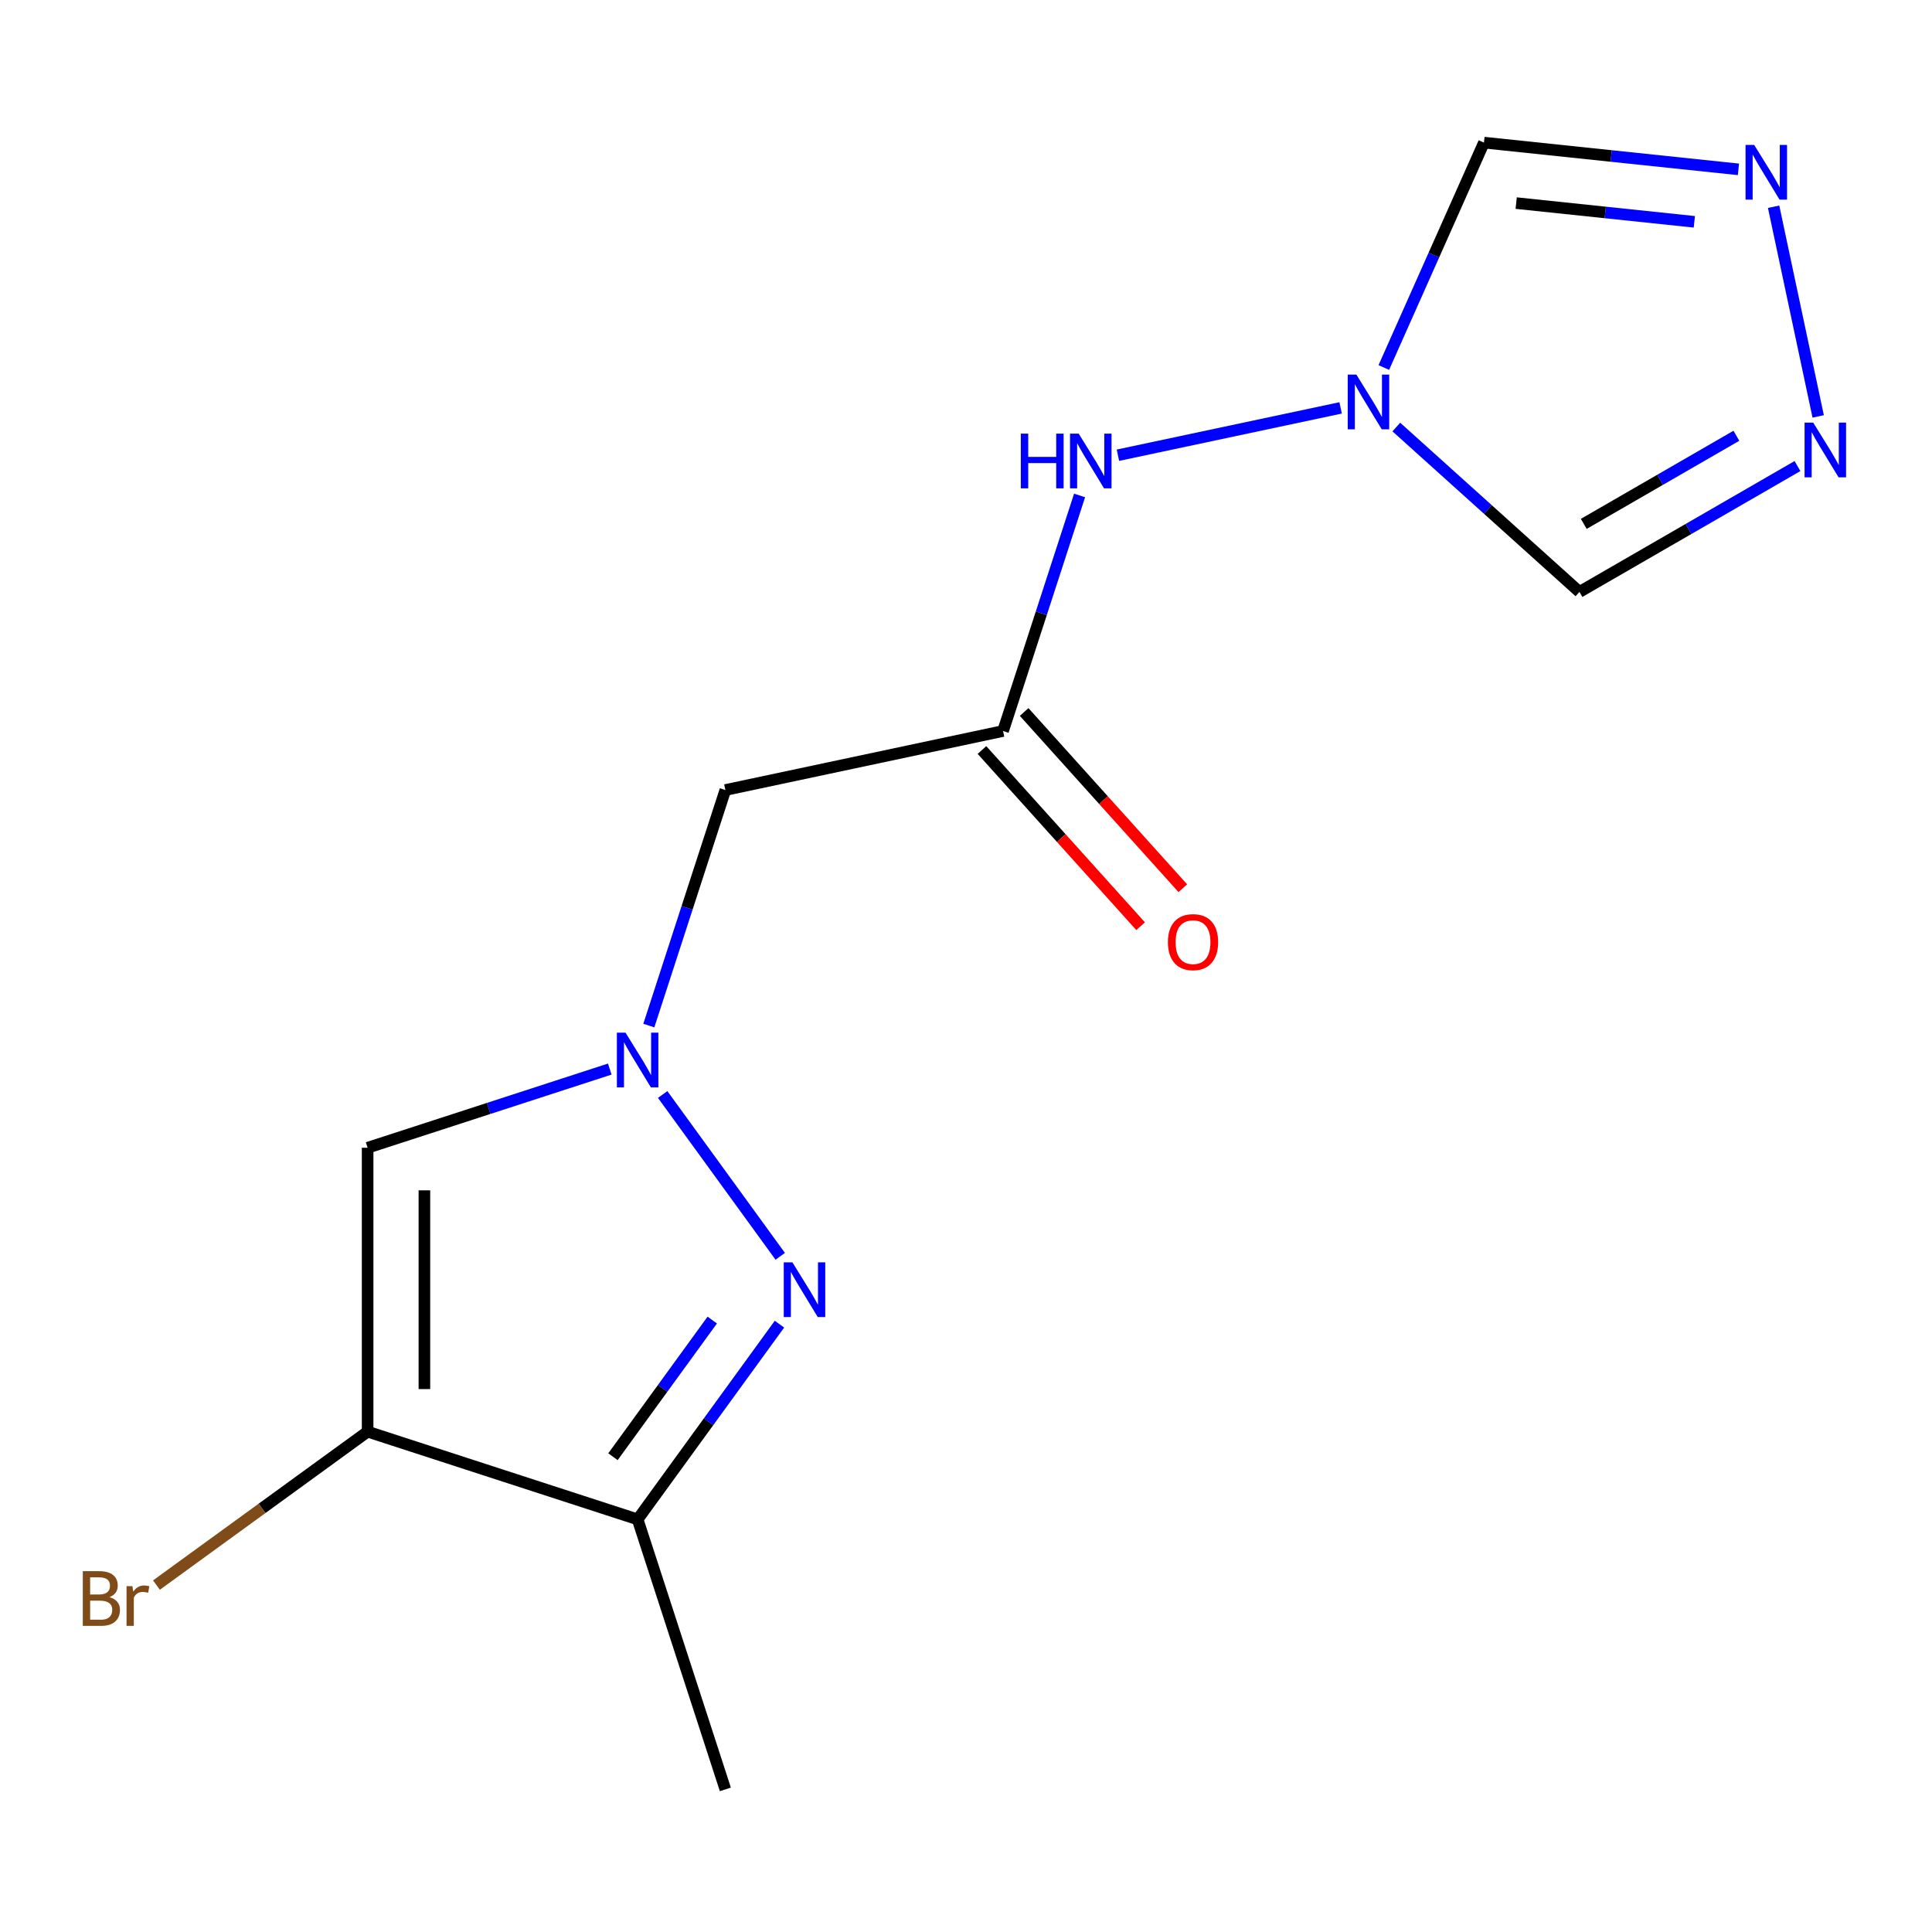 <?xml version='1.0' encoding='iso-8859-1'?>
<svg version='1.1' baseProfile='full'
              xmlns='http://www.w3.org/2000/svg'
                      xmlns:rdkit='http://www.rdkit.org/xml'
                      xmlns:xlink='http://www.w3.org/1999/xlink'
                  xml:space='preserve'
width='1000px' height='1000px' viewBox='0 0 1000 1000'>
<!-- END OF HEADER -->
<rect style='opacity:1.0;fill:#FFFFFF;stroke:none' width='1000' height='1000' x='0' y='0'> </rect>
<path class='bond-0' d='M 342.991,566.502 L 403.85,650.267' style='fill:none;fill-rule:evenodd;stroke:#0000FF;stroke-width:6px;stroke-linecap:butt;stroke-linejoin:miter;stroke-opacity:1' />
<path class='bond-2' d='M 315.62,553.351 L 252.95,573.714' style='fill:none;fill-rule:evenodd;stroke:#0000FF;stroke-width:6px;stroke-linecap:butt;stroke-linejoin:miter;stroke-opacity:1' />
<path class='bond-2' d='M 252.95,573.714 L 190.28,594.077' style='fill:none;fill-rule:evenodd;stroke:#000000;stroke-width:6px;stroke-linecap:butt;stroke-linejoin:miter;stroke-opacity:1' />
<path class='bond-8' d='M 335.829,530.834 L 355.636,469.874' style='fill:none;fill-rule:evenodd;stroke:#0000FF;stroke-width:6px;stroke-linecap:butt;stroke-linejoin:miter;stroke-opacity:1' />
<path class='bond-8' d='M 355.636,469.874 L 375.443,408.914' style='fill:none;fill-rule:evenodd;stroke:#000000;stroke-width:6px;stroke-linecap:butt;stroke-linejoin:miter;stroke-opacity:1' />
<path class='bond-3' d='M 403.45,685.383 L 366.742,735.907' style='fill:none;fill-rule:evenodd;stroke:#0000FF;stroke-width:6px;stroke-linecap:butt;stroke-linejoin:miter;stroke-opacity:1' />
<path class='bond-3' d='M 366.742,735.907 L 330.034,786.431' style='fill:none;fill-rule:evenodd;stroke:#000000;stroke-width:6px;stroke-linecap:butt;stroke-linejoin:miter;stroke-opacity:1' />
<path class='bond-3' d='M 368.661,683.266 L 342.966,718.633' style='fill:none;fill-rule:evenodd;stroke:#0000FF;stroke-width:6px;stroke-linecap:butt;stroke-linejoin:miter;stroke-opacity:1' />
<path class='bond-3' d='M 342.966,718.633 L 317.27,754' style='fill:none;fill-rule:evenodd;stroke:#000000;stroke-width:6px;stroke-linecap:butt;stroke-linejoin:miter;stroke-opacity:1' />
<path class='bond-1' d='M 190.28,741.023 L 190.28,594.077' style='fill:none;fill-rule:evenodd;stroke:#000000;stroke-width:6px;stroke-linecap:butt;stroke-linejoin:miter;stroke-opacity:1' />
<path class='bond-1' d='M 219.669,718.981 L 219.669,616.119' style='fill:none;fill-rule:evenodd;stroke:#000000;stroke-width:6px;stroke-linecap:butt;stroke-linejoin:miter;stroke-opacity:1' />
<path class='bond-13' d='M 190.28,741.023 L 135.626,780.731' style='fill:none;fill-rule:evenodd;stroke:#000000;stroke-width:6px;stroke-linecap:butt;stroke-linejoin:miter;stroke-opacity:1' />
<path class='bond-13' d='M 135.626,780.731 L 80.972,820.44' style='fill:none;fill-rule:evenodd;stroke:#7F4C19;stroke-width:6px;stroke-linecap:butt;stroke-linejoin:miter;stroke-opacity:1' />
<path class='bond-15' d='M 190.28,741.023 L 330.034,786.431' style='fill:none;fill-rule:evenodd;stroke:#000000;stroke-width:6px;stroke-linecap:butt;stroke-linejoin:miter;stroke-opacity:1' />
<path class='bond-14' d='M 330.034,786.431 L 375.443,926.185' style='fill:none;fill-rule:evenodd;stroke:#000000;stroke-width:6px;stroke-linecap:butt;stroke-linejoin:miter;stroke-opacity:1' />
<path class='bond-4' d='M 693.908,211.12 L 578.632,235.623' style='fill:none;fill-rule:evenodd;stroke:#0000FF;stroke-width:6px;stroke-linecap:butt;stroke-linejoin:miter;stroke-opacity:1' />
<path class='bond-9' d='M 716.261,190.223 L 742.176,132.019' style='fill:none;fill-rule:evenodd;stroke:#0000FF;stroke-width:6px;stroke-linecap:butt;stroke-linejoin:miter;stroke-opacity:1' />
<path class='bond-9' d='M 742.176,132.019 L 768.09,73.815' style='fill:none;fill-rule:evenodd;stroke:#000000;stroke-width:6px;stroke-linecap:butt;stroke-linejoin:miter;stroke-opacity:1' />
<path class='bond-10' d='M 722.735,221.035 L 770.129,263.709' style='fill:none;fill-rule:evenodd;stroke:#0000FF;stroke-width:6px;stroke-linecap:butt;stroke-linejoin:miter;stroke-opacity:1' />
<path class='bond-10' d='M 770.129,263.709 L 817.523,306.383' style='fill:none;fill-rule:evenodd;stroke:#000000;stroke-width:6px;stroke-linecap:butt;stroke-linejoin:miter;stroke-opacity:1' />
<path class='bond-5' d='M 519.178,378.362 L 375.443,408.914' style='fill:none;fill-rule:evenodd;stroke:#000000;stroke-width:6px;stroke-linecap:butt;stroke-linejoin:miter;stroke-opacity:1' />
<path class='bond-11' d='M 519.178,378.362 L 538.985,317.402' style='fill:none;fill-rule:evenodd;stroke:#000000;stroke-width:6px;stroke-linecap:butt;stroke-linejoin:miter;stroke-opacity:1' />
<path class='bond-11' d='M 538.985,317.402 L 558.792,256.442' style='fill:none;fill-rule:evenodd;stroke:#0000FF;stroke-width:6px;stroke-linecap:butt;stroke-linejoin:miter;stroke-opacity:1' />
<path class='bond-12' d='M 508.258,388.195 L 549.32,433.799' style='fill:none;fill-rule:evenodd;stroke:#000000;stroke-width:6px;stroke-linecap:butt;stroke-linejoin:miter;stroke-opacity:1' />
<path class='bond-12' d='M 549.32,433.799 L 590.382,479.403' style='fill:none;fill-rule:evenodd;stroke:#FF0000;stroke-width:6px;stroke-linecap:butt;stroke-linejoin:miter;stroke-opacity:1' />
<path class='bond-12' d='M 530.098,368.53 L 571.16,414.134' style='fill:none;fill-rule:evenodd;stroke:#000000;stroke-width:6px;stroke-linecap:butt;stroke-linejoin:miter;stroke-opacity:1' />
<path class='bond-12' d='M 571.16,414.134 L 612.222,459.738' style='fill:none;fill-rule:evenodd;stroke:#FF0000;stroke-width:6px;stroke-linecap:butt;stroke-linejoin:miter;stroke-opacity:1' />
<path class='bond-6' d='M 899.817,87.66 L 833.953,80.737' style='fill:none;fill-rule:evenodd;stroke:#0000FF;stroke-width:6px;stroke-linecap:butt;stroke-linejoin:miter;stroke-opacity:1' />
<path class='bond-6' d='M 833.953,80.737 L 768.09,73.815' style='fill:none;fill-rule:evenodd;stroke:#000000;stroke-width:6px;stroke-linecap:butt;stroke-linejoin:miter;stroke-opacity:1' />
<path class='bond-6' d='M 876.986,114.811 L 830.881,109.965' style='fill:none;fill-rule:evenodd;stroke:#0000FF;stroke-width:6px;stroke-linecap:butt;stroke-linejoin:miter;stroke-opacity:1' />
<path class='bond-6' d='M 830.881,109.965 L 784.777,105.12' style='fill:none;fill-rule:evenodd;stroke:#000000;stroke-width:6px;stroke-linecap:butt;stroke-linejoin:miter;stroke-opacity:1' />
<path class='bond-16' d='M 918.021,107.008 L 941.089,215.532' style='fill:none;fill-rule:evenodd;stroke:#0000FF;stroke-width:6px;stroke-linecap:butt;stroke-linejoin:miter;stroke-opacity:1' />
<path class='bond-7' d='M 930.369,241.231 L 873.946,273.807' style='fill:none;fill-rule:evenodd;stroke:#0000FF;stroke-width:6px;stroke-linecap:butt;stroke-linejoin:miter;stroke-opacity:1' />
<path class='bond-7' d='M 873.946,273.807 L 817.523,306.383' style='fill:none;fill-rule:evenodd;stroke:#000000;stroke-width:6px;stroke-linecap:butt;stroke-linejoin:miter;stroke-opacity:1' />
<path class='bond-7' d='M 898.747,225.552 L 859.252,248.355' style='fill:none;fill-rule:evenodd;stroke:#0000FF;stroke-width:6px;stroke-linecap:butt;stroke-linejoin:miter;stroke-opacity:1' />
<path class='bond-7' d='M 859.252,248.355 L 819.756,271.158' style='fill:none;fill-rule:evenodd;stroke:#000000;stroke-width:6px;stroke-linecap:butt;stroke-linejoin:miter;stroke-opacity:1' />
<path  class='atom-0' d='M 323.774 534.508
L 333.054 549.508
Q 333.974 550.988, 335.454 553.668
Q 336.934 556.348, 337.014 556.508
L 337.014 534.508
L 340.774 534.508
L 340.774 562.828
L 336.894 562.828
L 326.934 546.428
Q 325.774 544.508, 324.534 542.308
Q 323.334 540.108, 322.974 539.428
L 322.974 562.828
L 319.294 562.828
L 319.294 534.508
L 323.774 534.508
' fill='#0000FF'/>
<path  class='atom-1' d='M 410.147 653.39
L 419.427 668.39
Q 420.347 669.87, 421.827 672.55
Q 423.307 675.23, 423.387 675.39
L 423.387 653.39
L 427.147 653.39
L 427.147 681.71
L 423.267 681.71
L 413.307 665.31
Q 412.147 663.39, 410.907 661.19
Q 409.707 658.99, 409.347 658.31
L 409.347 681.71
L 405.667 681.71
L 405.667 653.39
L 410.147 653.39
' fill='#0000FF'/>
<path  class='atom-5' d='M 702.061 193.897
L 711.341 208.897
Q 712.261 210.377, 713.741 213.057
Q 715.221 215.737, 715.301 215.897
L 715.301 193.897
L 719.061 193.897
L 719.061 222.217
L 715.181 222.217
L 705.221 205.817
Q 704.061 203.897, 702.821 201.697
Q 701.621 199.497, 701.261 198.817
L 701.261 222.217
L 697.581 222.217
L 697.581 193.897
L 702.061 193.897
' fill='#0000FF'/>
<path  class='atom-7' d='M 907.971 75.015
L 917.251 90.015
Q 918.171 91.495, 919.651 94.175
Q 921.131 96.855, 921.211 97.015
L 921.211 75.015
L 924.971 75.015
L 924.971 103.335
L 921.091 103.335
L 911.131 86.935
Q 909.971 85.015, 908.731 82.815
Q 907.531 80.615, 907.171 79.935
L 907.171 103.335
L 903.491 103.335
L 903.491 75.015
L 907.971 75.015
' fill='#0000FF'/>
<path  class='atom-8' d='M 938.522 218.75
L 947.802 233.75
Q 948.722 235.23, 950.202 237.91
Q 951.682 240.59, 951.762 240.75
L 951.762 218.75
L 955.522 218.75
L 955.522 247.07
L 951.642 247.07
L 941.682 230.67
Q 940.522 228.75, 939.282 226.55
Q 938.082 224.35, 937.722 223.67
L 937.722 247.07
L 934.042 247.07
L 934.042 218.75
L 938.522 218.75
' fill='#0000FF'/>
<path  class='atom-12' d='M 528.367 224.448
L 532.207 224.448
L 532.207 236.488
L 546.687 236.488
L 546.687 224.448
L 550.527 224.448
L 550.527 252.768
L 546.687 252.768
L 546.687 239.688
L 532.207 239.688
L 532.207 252.768
L 528.367 252.768
L 528.367 224.448
' fill='#0000FF'/>
<path  class='atom-12' d='M 558.327 224.448
L 567.607 239.448
Q 568.527 240.928, 570.007 243.608
Q 571.487 246.288, 571.567 246.448
L 571.567 224.448
L 575.327 224.448
L 575.327 252.768
L 571.447 252.768
L 561.487 236.368
Q 560.327 234.448, 559.087 232.248
Q 557.887 230.048, 557.527 229.368
L 557.527 252.768
L 553.847 252.768
L 553.847 224.448
L 558.327 224.448
' fill='#0000FF'/>
<path  class='atom-13' d='M 604.504 487.644
Q 604.504 480.844, 607.864 477.044
Q 611.224 473.244, 617.504 473.244
Q 623.784 473.244, 627.144 477.044
Q 630.504 480.844, 630.504 487.644
Q 630.504 494.524, 627.104 498.444
Q 623.704 502.324, 617.504 502.324
Q 611.264 502.324, 607.864 498.444
Q 604.504 494.564, 604.504 487.644
M 617.504 499.124
Q 621.824 499.124, 624.144 496.244
Q 626.504 493.324, 626.504 487.644
Q 626.504 482.084, 624.144 479.284
Q 621.824 476.444, 617.504 476.444
Q 613.184 476.444, 610.824 479.244
Q 608.504 482.044, 608.504 487.644
Q 608.504 493.364, 610.824 496.244
Q 613.184 499.124, 617.504 499.124
' fill='#FF0000'/>
<path  class='atom-14' d='M 56.618 826.675
Q 59.339 827.435, 60.699 829.115
Q 62.099 830.755, 62.099 833.195
Q 62.099 837.115, 59.578 839.355
Q 57.099 841.555, 52.379 841.555
L 42.858 841.555
L 42.858 813.235
L 51.218 813.235
Q 56.059 813.235, 58.498 815.195
Q 60.938 817.155, 60.938 820.755
Q 60.938 825.035, 56.618 826.675
M 46.658 816.435
L 46.658 825.315
L 51.218 825.315
Q 54.019 825.315, 55.459 824.195
Q 56.938 823.035, 56.938 820.755
Q 56.938 816.435, 51.218 816.435
L 46.658 816.435
M 52.379 838.355
Q 55.139 838.355, 56.618 837.035
Q 58.099 835.715, 58.099 833.195
Q 58.099 830.875, 56.459 829.715
Q 54.858 828.515, 51.779 828.515
L 46.658 828.515
L 46.658 838.355
L 52.379 838.355
' fill='#7F4C19'/>
<path  class='atom-14' d='M 68.538 820.995
L 68.978 823.835
Q 71.138 820.635, 74.659 820.635
Q 75.778 820.635, 77.299 821.035
L 76.698 824.395
Q 74.978 823.995, 74.019 823.995
Q 72.338 823.995, 71.219 824.675
Q 70.138 825.315, 69.258 826.875
L 69.258 841.555
L 65.499 841.555
L 65.499 820.995
L 68.538 820.995
' fill='#7F4C19'/>
</svg>
